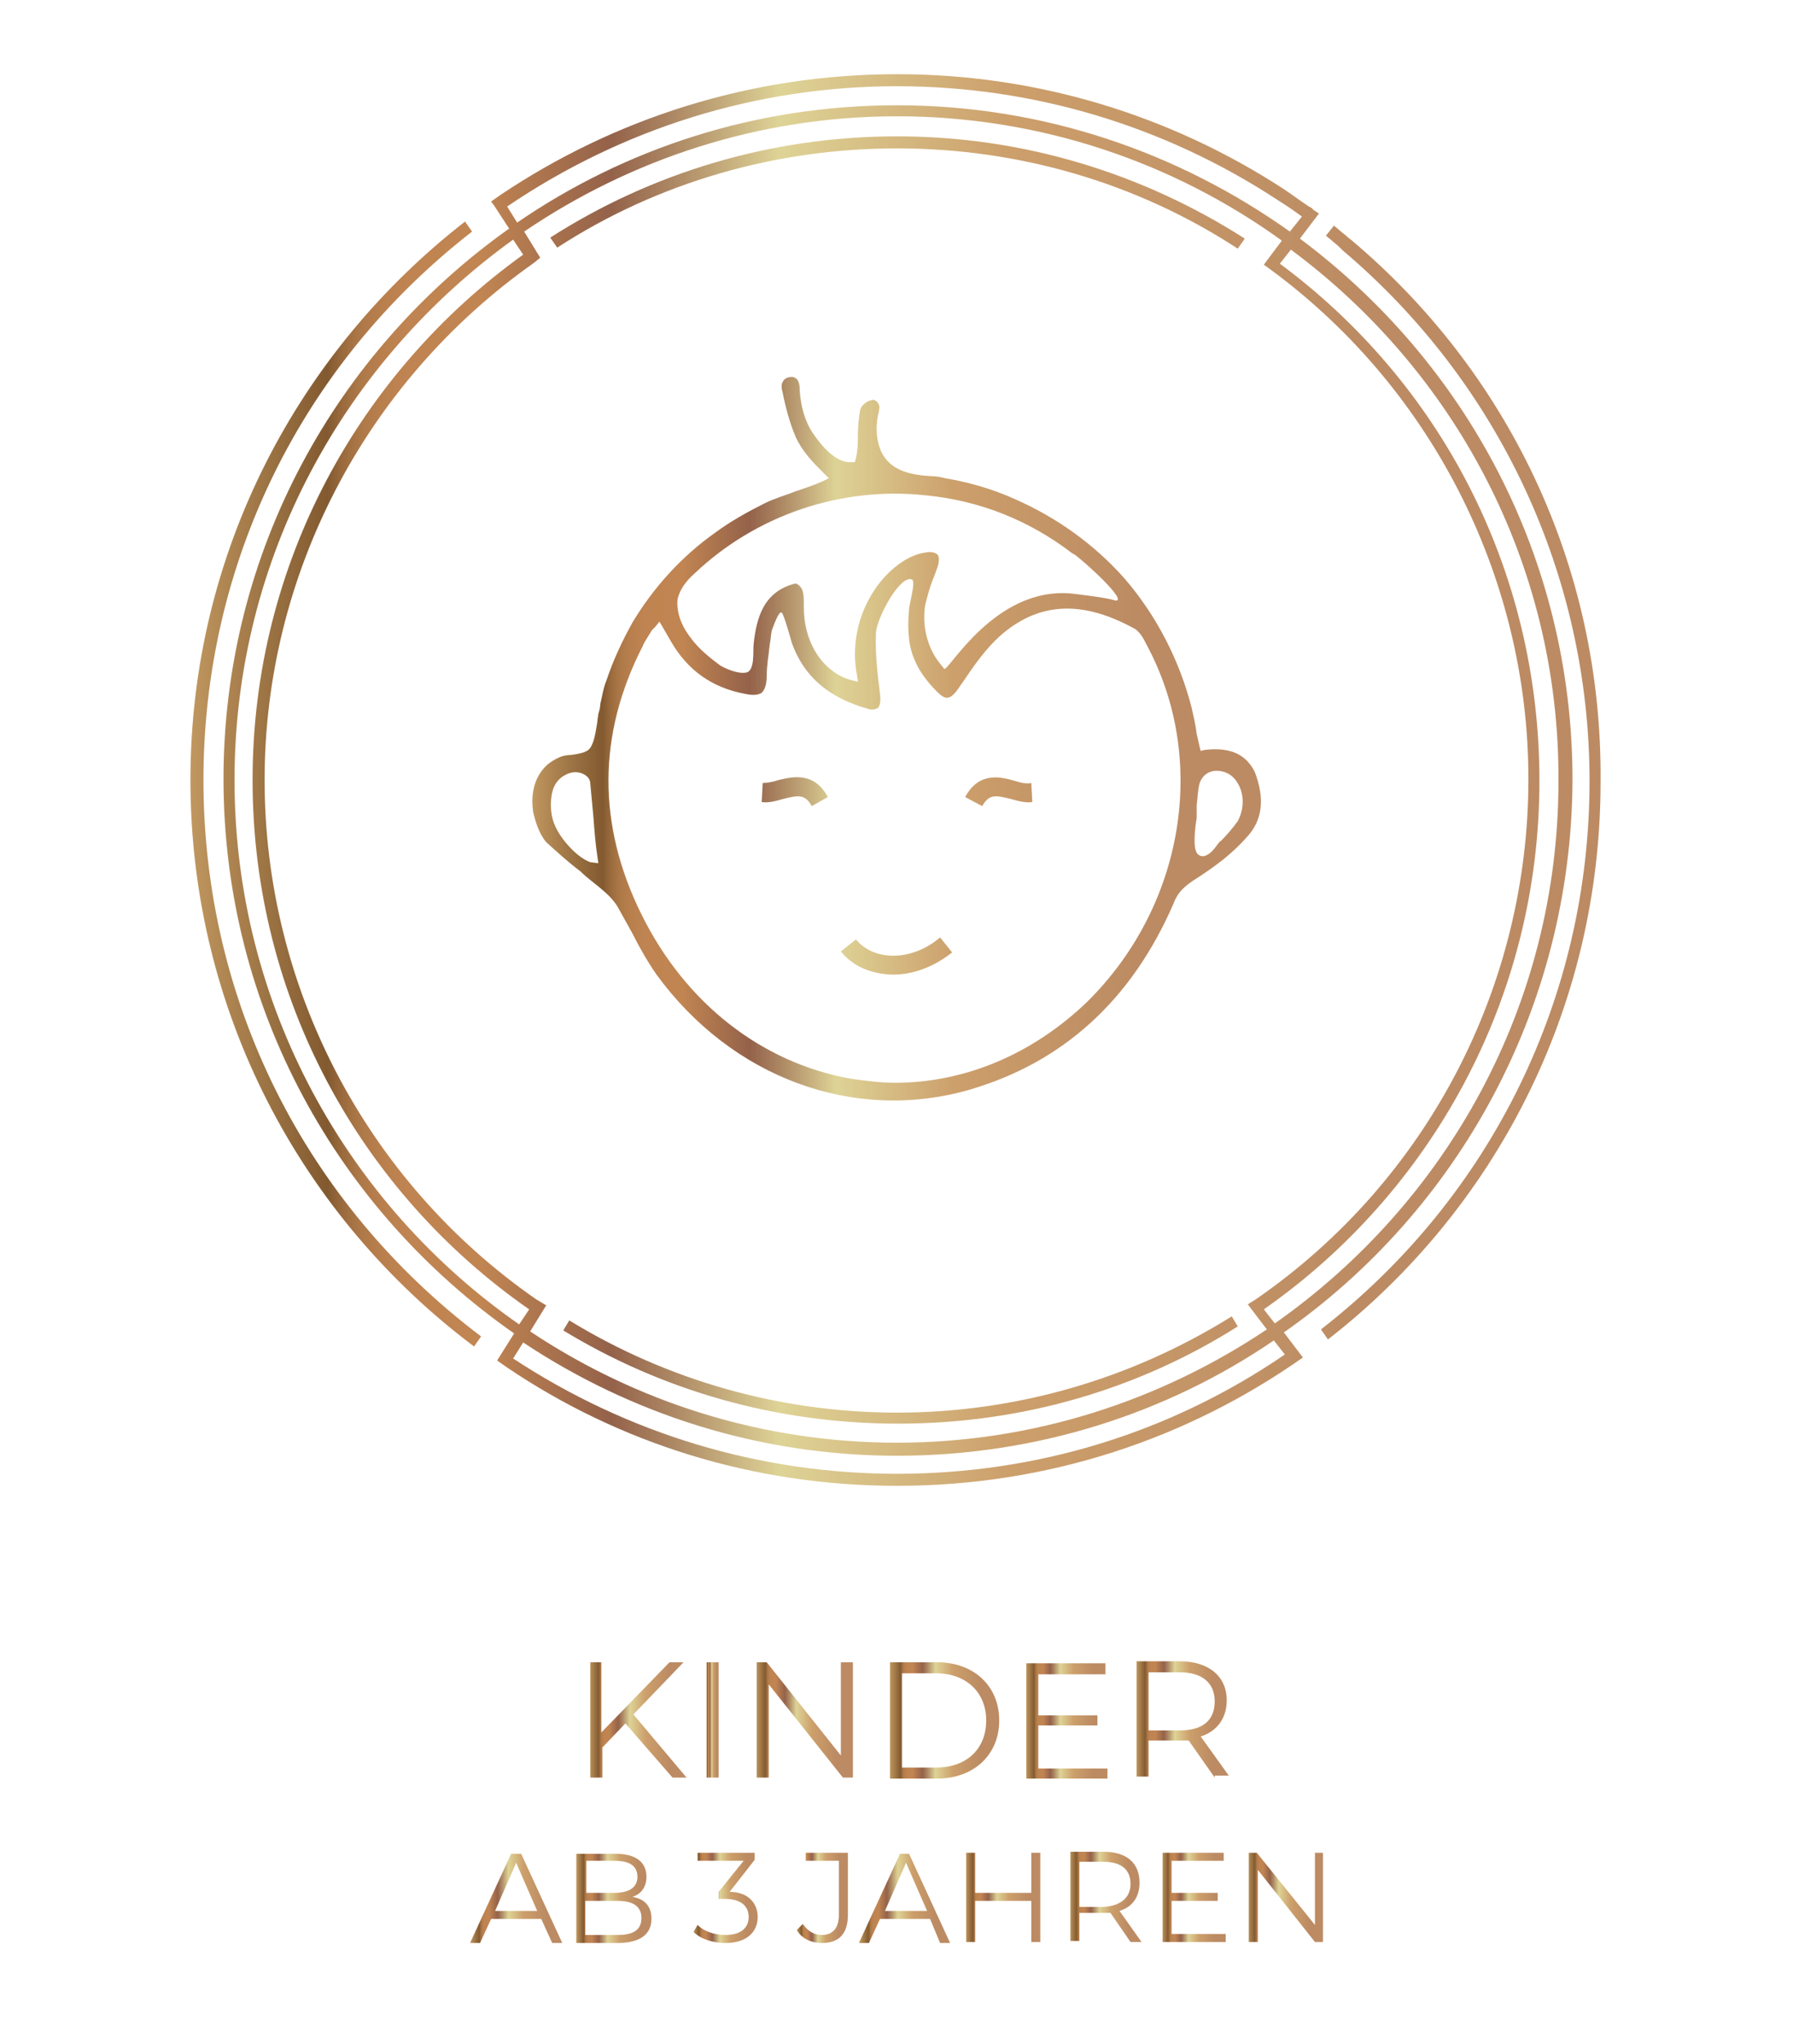 <?xml version="1.0" encoding="utf-8"?>
<!-- Generator: Adobe Illustrator 28.2.0, SVG Export Plug-In . SVG Version: 6.00 Build 0)  -->
<svg version="1.1" id="Layer_1" xmlns="http://www.w3.org/2000/svg" xmlns:xlink="http://www.w3.org/1999/xlink" x="0px" y="0px"
	 viewBox="0 0 178.9 203.9" style="enable-background:new 0 0 178.9 203.9;" xml:space="preserve">
<style type="text/css">
	.st0{fill:url(#SVGID_1_);}
	.st1{fill:url(#SVGID_00000099625042730997296270000010972785507882456483_);}
	.st2{fill:url(#SVGID_00000067955459628218509930000010434457719090277773_);}
	.st3{fill:url(#SVGID_00000049911190639919273910000000590715870611524232_);}
	.st4{fill:url(#SVGID_00000010999946344490440460000002566350017819540135_);}
	.st5{fill:url(#SVGID_00000093176936661728437020000007852945798694595718_);}
	.st6{fill:url(#SVGID_00000170246910436761459510000003665438469702497212_);}
	.st7{fill:url(#SVGID_00000002370732663050114720000002263644642467672482_);}
	.st8{fill:url(#SVGID_00000039120566825258267800000006868774556913534875_);}
	.st9{fill:url(#SVGID_00000083053253231935103010000012978926460782638739_);}
	.st10{fill:url(#SVGID_00000134931019542561010640000014100755618019601321_);}
	.st11{fill:url(#SVGID_00000031912878939715634440000009876854071399919286_);}
	.st12{fill:url(#SVGID_00000021117616285271307380000005059499406720559022_);}
	.st13{fill:url(#SVGID_00000082338137384598054380000004270048366170210458_);}
	.st14{fill:url(#SVGID_00000042735808968651364770000000468841273564319159_);}
	.st15{fill:url(#SVGID_00000046317061205126580530000010368311299147606928_);}
	.st16{fill:url(#SVGID_00000122690363347357102020000009478797296460443819_);}
</style>
<g>
	<g>
		
			<linearGradient id="SVGID_1_" gradientUnits="userSpaceOnUse" x1="19" y1="128.2" x2="159.862" y2="128.2" gradientTransform="matrix(1 0 0 -1 0 206)">
			<stop  offset="0" style="stop-color:#C0975F"/>
			<stop  offset="4.770826e-02" style="stop-color:#A07746"/>
			<stop  offset="9.712230e-02" style="stop-color:#835A30"/>
			<stop  offset="9.796654e-02" style="stop-color:#855C31"/>
			<stop  offset="0.108" style="stop-color:#9B6B3D"/>
			<stop  offset="0.119" style="stop-color:#AC7747"/>
			<stop  offset="0.134" style="stop-color:#B87F4D"/>
			<stop  offset="0.154" style="stop-color:#BF8451"/>
			<stop  offset="0.206" style="stop-color:#C18552"/>
			<stop  offset="0.298" style="stop-color:#94624A"/>
			<stop  offset="0.342" style="stop-color:#AD8864"/>
			<stop  offset="0.417" style="stop-color:#DED396"/>
			<stop  offset="0.58" style="stop-color:#CC9F6B"/>
			<stop  offset="0.828" style="stop-color:#BC8B63"/>
			<stop  offset="1" style="stop-color:#BC8B63"/>
		</linearGradient>
		<path class="st0" d="M48,133.3l-0.7,1C30.1,121.4,19,100.9,19,77.8C19,55.1,29.8,35,46.4,22.1l0.7,1c-17,13.2-26.8,33.1-26.8,54.7
			C20.3,99.8,30.4,120,48,133.3z M128.1,132.9l1.9,2.5c-11.5,8.1-25.4,12.8-40.5,12.8c-14.4,0-27.8-4.3-38.9-11.8l0,0l-1-0.7
			l1.7-2.7c-17.5-12.2-29-32.4-29-55.3C22.3,55,33.6,35,50.8,22.8l-1.5-2.3L49,20.1l0,0l0,0l1-0.7l0,0c11.2-7.5,24.8-12,39.5-12
			c14.2,0,27.4,4.2,38.5,11.4c0.9,0.6,1.7,1.2,2.6,1.8l0,0l0.2,0.1c0.1,0.1,0.2,0.1,0.2,0.2l0,0l0.6,0.4l-1.9,2.5
			c16.5,12.3,27.2,31.8,27.2,54C156.8,100.6,145.4,120.8,128.1,132.9z M128.8,24.9l-1.1,1.4c15.8,11.7,25.9,30.3,25.9,51.6
			c0,21.8-10.9,41.1-27.5,52.7l1.1,1.4c17.1-12,28.3-31.7,28.3-54.1C155.6,56.1,145,36.9,128.8,24.9z M54.5,130.2l-1.6,2.6
			c10.5,7,23.1,11.1,36.6,11.1c13.6,0,26.3-4.2,36.9-11.3l-1.9-2.5l0.8-0.5c17.1-11.8,27.2-31.2,27.2-51.9
			c0-20.3-9.9-39.5-26.4-51.3l1.8-2.4c-10.8-7.8-24.1-12.4-38.4-12.4c-13.8,0-26.6,4.3-37.2,11.5l1.6,2.6l-0.6,0.5l0,0
			C36.4,38.1,26.4,57.4,26.4,77.8c0,20.6,10.1,40,27.1,51.8L54.5,130.2z M51.6,22.2c10.8-7.4,23.8-11.7,37.9-11.7
			c14.6,0,28.1,4.7,39.2,12.6l1.2-1.5c-0.8-0.6-1.7-1.2-2.5-1.7C116.1,12.5,103,8.6,89.5,8.6c-14,0-27.4,4.2-38.9,12L51.6,22.2z
			 M51.8,132.1l1-1.5C36.1,119,25.2,99.7,25.2,77.8c0-21.6,10.7-40.7,27-52.4l-1-1.5C34.4,36,23.4,55.6,23.4,77.8
			C23.4,100.3,34.7,120.2,51.8,132.1z M127.1,133.7c-10.7,7.3-23.7,11.5-37.6,11.5c-13.8,0-26.6-4.2-37.3-11.3l-1,1.6
			C62.6,143,75.8,147,89.5,147c14,0,27.3-4.1,38.7-11.9L127.1,133.7z M134.9,24c-0.4-0.3-0.7-0.6-1.1-0.9c-0.2-0.2-0.5-0.4-0.7-0.6
			l-0.8,1c0.2,0.2,0.5,0.4,0.7,0.6c0.4,0.3,0.7,0.6,1,0.9c15.6,13.2,24.6,32.5,24.6,52.9c0,21.5-9.8,41.5-26.8,54.7l0.7,1
			c16.6-12.9,27.2-33,27.2-55.6C159.9,56.2,150.2,36.9,134.9,24z M89.5,140.9c-11.6,0-22.9-3.2-32.7-9.2l-0.6,1
			c9.7,5.9,21.1,9.3,33.4,9.3c12.5,0,24.1-3.5,33.9-9.7l-0.6-1C112.8,137.6,101.3,140.9,89.5,140.9z M89.5,14.8
			c12.1,0,23.9,3.4,34,10l0.7-1c-10-6.4-21.9-10.2-34.7-10.2c-12.7,0-24.6,3.7-34.6,10.1l0.7,1C65.6,18.2,77.4,14.8,89.5,14.8z"/>
		
			<linearGradient id="SVGID_00000142171687232052816630000003775200762014620555_" gradientUnits="userSpaceOnUse" x1="53.117" y1="132.317" x2="125.811" y2="132.317" gradientTransform="matrix(1 0 0 -1 0 206)">
			<stop  offset="0" style="stop-color:#C0975F"/>
			<stop  offset="4.770826e-02" style="stop-color:#A07746"/>
			<stop  offset="9.712230e-02" style="stop-color:#835A30"/>
			<stop  offset="9.796654e-02" style="stop-color:#855C31"/>
			<stop  offset="0.108" style="stop-color:#9B6B3D"/>
			<stop  offset="0.119" style="stop-color:#AC7747"/>
			<stop  offset="0.134" style="stop-color:#B87F4D"/>
			<stop  offset="0.154" style="stop-color:#BF8451"/>
			<stop  offset="0.206" style="stop-color:#C18552"/>
			<stop  offset="0.298" style="stop-color:#94624A"/>
			<stop  offset="0.342" style="stop-color:#AD8864"/>
			<stop  offset="0.417" style="stop-color:#DED396"/>
			<stop  offset="0.58" style="stop-color:#CC9F6B"/>
			<stop  offset="0.828" style="stop-color:#BC8B63"/>
			<stop  offset="1" style="stop-color:#BC8B63"/>
		</linearGradient>
		<path style="fill:url(#SVGID_00000142171687232052816630000003775200762014620555_);" d="M82.6,79.5L81,80.4
			c-0.7-1.2-1.3-1.1-2.9-0.7c-0.7,0.2-1.4,0.4-2.1,0.3l0.1-1.9c0.4,0,1-0.1,1.6-0.3C79,77.5,81.2,76.9,82.6,79.5z M101.3,77.9
			c-1.4-0.4-3.6-1-5,1.6l1.7,0.9c0.7-1.2,1.3-1.1,2.9-0.7c0.7,0.2,1.4,0.4,2.1,0.3l-0.1-1.9C102.5,78.2,101.9,78.1,101.3,77.9z
			 M85.4,93.7l-1.5,1.2c1.2,1.5,3,2.2,4.9,2.3c2.1,0.1,4.3-0.7,6.2-2.2l-1.2-1.5C91,95.9,87.2,95.9,85.4,93.7z M124.4,83.5
			c-1.4,1.6-3.1,2.9-5.3,4.3c-0.9,0.6-1.6,1.2-2,2.3c-4.2,9.7-11.1,15.9-20.4,18.6C85.2,112,73,107.5,65.5,97.2
			c-0.9-1.3-1.7-2.7-2.4-4.1c-0.5-0.9-1-1.8-1.5-2.7c-0.5-0.8-1.2-1.4-1.8-1.9s-1.3-1-1.9-1.6C56.7,86,55.6,85,54.5,84
			c-0.7-0.8-1.1-2.1-1.3-3c-0.2-1.3-0.1-3,1-4.3c0.4-0.5,1-0.9,1.7-1.2c0.2-0.1,0.7-0.2,1.1-0.2c0.7-0.1,1.3-0.2,1.7-0.5
			c0.5-0.4,0.7-1.5,0.9-2.8c0-0.3,0.1-0.6,0.1-0.8c0.1-0.3,0.2-0.7,0.2-1c0.2-0.8,0.3-1.6,0.6-2.3c0.7-2.1,1.6-4,2.6-5.8
			c2.1-3.5,4.9-6.6,8.3-9c1.5-1.1,3.1-2,4.9-2.9c1-0.5,2.1-0.8,3.1-1.2c0.9-0.3,1.8-0.6,2.7-1l0.6-0.3l-0.5-0.5
			c-1.1-1.1-2.1-2.1-2.8-3.6c-0.6-1.4-1-2.9-1.3-4.4c-0.1-0.4-0.2-0.8,0-1.1c0.1-0.3,0.5-0.5,0.8-0.5c0.1,0,0.2,0,0.2,0
			c0.5,0.1,0.7,0.5,0.7,1.4c0.1,1.5,0.5,3,1.3,4.2c0.1,0.1,1.8,2.9,3.7,2.9h0.1h0.4l0.1-0.4c0.2-0.8,0.2-1.7,0.2-2.5
			c0-0.7,0.1-1.5,0.2-2.2c0.1-0.6,0.7-1,1.2-1.1c0.3-0.1,0.6,0.2,0.7,0.5c0.1,0.2,0,0.4,0,0.6c-0.3,1.1-0.4,2.8,0.3,4.2
			c1,1.9,3.2,2.2,5,2.3c0.5,0,0.9,0.1,1.3,0.2c2.4,0.4,4.8,1.1,7,2.1c4.1,1.8,7.9,4.5,10.9,7.9c3.2,3.7,5.5,8.2,6.7,12.9
			c0.2,0.9,0.4,1.7,0.5,2.6c0.1,0.4,0.2,0.9,0.3,1.3l0.1,0.4l0.4-0.1c2.5-0.3,4.1,0.4,5,2.2C126.2,79.6,126,81.8,124.4,83.5z
			 M59.7,86.1l-0.1-0.7c-0.2-1.3-0.3-2.7-0.4-4c-0.1-1.1-0.2-2.2-0.3-3.2c0-0.5-0.3-0.8-0.7-1c-0.6-0.3-1.3-0.2-1.8,0.1
			c-0.8,0.4-1.3,1.2-1.4,2.3c-0.1,0.9,0,2,0.4,2.8c0.5,1.2,2.1,3.1,3.5,3.6L59.7,86.1z M68.9,63.6c0.8,1.1,1.9,2,3,2.8
			c0.5,0.3,1.7,0.8,2.4,0.7c1.1,0,0.8-2.2,0.9-2.9c0.3-2.8,1.1-4.9,3.5-5.8c0.3-0.1,0.6-0.2,0.7-0.2c0.3,0.1,0.6,0.4,0.7,0.8
			c0.1,0.4,0.1,0.8,0.1,1.2v0.3c0,1.7,0.4,3.2,1.1,4.4c0.8,1.4,2.1,2.5,3.5,2.9l0.8,0.2l-0.1-0.7c-0.7-3.6,0.5-7.5,3.1-10.1
			c0.8-0.8,2.2-1.9,3.8-2.1c0.5-0.1,1,0,1.2,0.3c0.1,0.2,0.1,0.6,0,1C93.4,57,93.2,57.5,93,58c-0.3,0.8-0.5,1.6-0.7,2.4
			c-0.3,2,0.2,4.2,1.5,5.8l0.4,0.5c0.4,0.4,5-8.2,12.7-7.5c0.8,0.1,3.5,0.4,4.4,0.7c1.3,0.1-3.1-3.9-4.1-4.6l-0.2-0.1
			c-4.3-3.3-9.3-5.3-14.7-5.8c-8.4-0.9-16.9,2-23,7.8c-0.8,0.7-1.5,1.6-1.7,2.6C67.5,61,67.9,62.3,68.9,63.6z M114.4,64.3
			c-0.3-0.6-0.7-1.4-1.4-1.7c-5.2-2.8-9.5-2.5-13.3,0.9c-1.3,1.2-2.4,2.7-3.4,4.2c-0.2,0.3-0.5,0.7-0.7,1c-0.4,0.6-0.8,0.9-1.1,0.9
			l0,0c-0.3,0-0.6-0.2-1-0.6c-1.7-1.7-2.6-3.4-2.8-5.3c-0.1-0.9-0.1-1.8,0-2.9c0-0.5,0.7-2.8,0.3-3c-1.2-0.5-3.5,3.8-3.6,5.3
			c-0.1,2.2,0.2,4.4,0.4,6.1c0.1,0.7,0,1.2-0.2,1.4c-0.3,0.2-0.7,0.2-1,0.1c-3.9-1.1-6.4-3.2-7.6-6.6c0,0-0.8-2.9-1-3
			c-0.3-0.2-0.8,1.3-1,1.8c-0.1,0.5-0.1,0.9-0.2,1.4c-0.1,1-0.3,2.1-0.3,3.1c0,0.9-0.2,1.4-0.5,1.7c-0.3,0.2-0.8,0.3-1.7,0.1
			c-3.2-0.6-5.7-2.3-7.4-5.3L65.8,62l-0.4,0.5c-0.1,0.1-0.2,0.2-0.2,0.2c-0.1,0.1-0.2,0.2-0.3,0.4c-0.3,0.5-0.6,0.9-0.8,1.4
			c-4.5,8.8-4.5,17.8-0.1,26.7s12,14.8,20.9,16.4c1.5,0.2,2.9,0.4,4.4,0.4c6.9,0,13.7-2.8,19.2-8.1
			C118.1,90.4,120.6,75.8,114.4,64.3z M123.2,77.7c-0.5-0.6-1.3-0.9-2.1-0.8c-0.7,0.1-1.2,0.6-1.4,1.2c-0.2,0.7-0.2,1.5-0.3,2.2
			c0,0.3,0,0.6,0,0.9c0,0.1,0,0.2,0,0.4c-0.2,1.2-0.3,2.6-0.1,3.2c0.1,0.4,0.4,0.6,0.7,0.6h0.1c0.5-0.1,0.9-0.5,1.4-1.2
			c0.1-0.1,0.2-0.3,0.3-0.3c0.6-0.6,1.2-1.3,1.7-2C124.2,80.6,124.2,78.9,123.2,77.7z"/>
	</g>
</g>
<g>
	
		<linearGradient id="SVGID_00000168827567099908210370000017269793890074552255_" gradientUnits="userSpaceOnUse" x1="58.795" y1="171.553" x2="68.507" y2="171.553">
		<stop  offset="0" style="stop-color:#C0975F"/>
		<stop  offset="4.770826e-02" style="stop-color:#A07746"/>
		<stop  offset="9.712230e-02" style="stop-color:#835A30"/>
		<stop  offset="9.796654e-02" style="stop-color:#855C31"/>
		<stop  offset="0.108" style="stop-color:#9B6B3D"/>
		<stop  offset="0.119" style="stop-color:#AC7747"/>
		<stop  offset="0.134" style="stop-color:#B87F4D"/>
		<stop  offset="0.154" style="stop-color:#BF8451"/>
		<stop  offset="0.206" style="stop-color:#C18552"/>
		<stop  offset="0.298" style="stop-color:#94624A"/>
		<stop  offset="0.342" style="stop-color:#AD8864"/>
		<stop  offset="0.417" style="stop-color:#DED396"/>
		<stop  offset="0.58" style="stop-color:#CC9F6B"/>
		<stop  offset="0.828" style="stop-color:#BC8B63"/>
		<stop  offset="1" style="stop-color:#BC8B63"/>
	</linearGradient>
	<path style="fill:url(#SVGID_00000168827567099908210370000017269793890074552255_);" d="M62.4,171.9l-2.3,2.4v3h-1.2v-11.5H60v7
		l6.8-7h1.4l-5,5.2l5.3,6.3h-1.4L62.4,171.9z"/>
	
		<linearGradient id="SVGID_00000065784833589398958910000005117130980340212870_" gradientUnits="userSpaceOnUse" x1="70.485" y1="171.553" x2="71.701" y2="171.553">
		<stop  offset="0" style="stop-color:#C0975F"/>
		<stop  offset="4.770826e-02" style="stop-color:#A07746"/>
		<stop  offset="9.712230e-02" style="stop-color:#835A30"/>
		<stop  offset="9.796654e-02" style="stop-color:#855C31"/>
		<stop  offset="0.108" style="stop-color:#9B6B3D"/>
		<stop  offset="0.119" style="stop-color:#AC7747"/>
		<stop  offset="0.134" style="stop-color:#B87F4D"/>
		<stop  offset="0.154" style="stop-color:#BF8451"/>
		<stop  offset="0.206" style="stop-color:#C18552"/>
		<stop  offset="0.298" style="stop-color:#94624A"/>
		<stop  offset="0.342" style="stop-color:#AD8864"/>
		<stop  offset="0.417" style="stop-color:#DED396"/>
		<stop  offset="0.58" style="stop-color:#CC9F6B"/>
		<stop  offset="0.828" style="stop-color:#BC8B63"/>
		<stop  offset="1" style="stop-color:#BC8B63"/>
	</linearGradient>
	<path style="fill:url(#SVGID_00000065784833589398958910000005117130980340212870_);" d="M70.5,165.8h1.2v11.5h-1.2V165.8z"/>
	
		<linearGradient id="SVGID_00000157994130300831087670000007157866249562102680_" gradientUnits="userSpaceOnUse" x1="75.45" y1="171.553" x2="85.063" y2="171.553">
		<stop  offset="0" style="stop-color:#C0975F"/>
		<stop  offset="4.770826e-02" style="stop-color:#A07746"/>
		<stop  offset="9.712230e-02" style="stop-color:#835A30"/>
		<stop  offset="9.796654e-02" style="stop-color:#855C31"/>
		<stop  offset="0.108" style="stop-color:#9B6B3D"/>
		<stop  offset="0.119" style="stop-color:#AC7747"/>
		<stop  offset="0.134" style="stop-color:#B87F4D"/>
		<stop  offset="0.154" style="stop-color:#BF8451"/>
		<stop  offset="0.206" style="stop-color:#C18552"/>
		<stop  offset="0.298" style="stop-color:#94624A"/>
		<stop  offset="0.342" style="stop-color:#AD8864"/>
		<stop  offset="0.417" style="stop-color:#DED396"/>
		<stop  offset="0.58" style="stop-color:#CC9F6B"/>
		<stop  offset="0.828" style="stop-color:#BC8B63"/>
		<stop  offset="1" style="stop-color:#BC8B63"/>
	</linearGradient>
	<path style="fill:url(#SVGID_00000157994130300831087670000007157866249562102680_);" d="M85.1,165.8v11.5h-1l-7.4-9.3v9.3h-1.2
		v-11.5h1l7.4,9.3v-9.3H85.1z"/>
	
		<linearGradient id="SVGID_00000127033848324067713080000001350917730272120502_" gradientUnits="userSpaceOnUse" x1="88.816" y1="171.553" x2="99.661" y2="171.553">
		<stop  offset="0" style="stop-color:#C0975F"/>
		<stop  offset="4.770826e-02" style="stop-color:#A07746"/>
		<stop  offset="9.712230e-02" style="stop-color:#835A30"/>
		<stop  offset="9.796654e-02" style="stop-color:#855C31"/>
		<stop  offset="0.108" style="stop-color:#9B6B3D"/>
		<stop  offset="0.119" style="stop-color:#AC7747"/>
		<stop  offset="0.134" style="stop-color:#B87F4D"/>
		<stop  offset="0.154" style="stop-color:#BF8451"/>
		<stop  offset="0.206" style="stop-color:#C18552"/>
		<stop  offset="0.298" style="stop-color:#94624A"/>
		<stop  offset="0.342" style="stop-color:#AD8864"/>
		<stop  offset="0.417" style="stop-color:#DED396"/>
		<stop  offset="0.58" style="stop-color:#CC9F6B"/>
		<stop  offset="0.828" style="stop-color:#BC8B63"/>
		<stop  offset="1" style="stop-color:#BC8B63"/>
	</linearGradient>
	<path style="fill:url(#SVGID_00000127033848324067713080000001350917730272120502_);" d="M88.8,165.8h4.7c3.7,0,6.2,2.4,6.2,5.8
		c0,3.4-2.5,5.8-6.2,5.8h-4.7V165.8z M93.4,176.3c3.1,0,5-1.9,5-4.7c0-2.8-2-4.7-5-4.7H90v9.4H93.4z"/>
	
		<linearGradient id="SVGID_00000025434182645556616730000016762288888467432608_" gradientUnits="userSpaceOnUse" x1="102.396" y1="171.553" x2="110.531" y2="171.553">
		<stop  offset="0" style="stop-color:#C0975F"/>
		<stop  offset="4.770826e-02" style="stop-color:#A07746"/>
		<stop  offset="9.712230e-02" style="stop-color:#835A30"/>
		<stop  offset="9.796654e-02" style="stop-color:#855C31"/>
		<stop  offset="0.108" style="stop-color:#9B6B3D"/>
		<stop  offset="0.119" style="stop-color:#AC7747"/>
		<stop  offset="0.134" style="stop-color:#B87F4D"/>
		<stop  offset="0.154" style="stop-color:#BF8451"/>
		<stop  offset="0.206" style="stop-color:#C18552"/>
		<stop  offset="0.298" style="stop-color:#94624A"/>
		<stop  offset="0.342" style="stop-color:#AD8864"/>
		<stop  offset="0.417" style="stop-color:#DED396"/>
		<stop  offset="0.58" style="stop-color:#CC9F6B"/>
		<stop  offset="0.828" style="stop-color:#BC8B63"/>
		<stop  offset="1" style="stop-color:#BC8B63"/>
	</linearGradient>
	<path style="fill:url(#SVGID_00000025434182645556616730000016762288888467432608_);" d="M110.5,176.3v1.1h-8.1v-11.5h7.9v1.1h-6.7
		v4.1h5.9v1h-5.9v4.3H110.5z"/>
	
		<linearGradient id="SVGID_00000114041237682019183050000001379868528262969008_" gradientUnits="userSpaceOnUse" x1="113.395" y1="171.553" x2="122.581" y2="171.553">
		<stop  offset="0" style="stop-color:#C0975F"/>
		<stop  offset="4.770826e-02" style="stop-color:#A07746"/>
		<stop  offset="9.712230e-02" style="stop-color:#835A30"/>
		<stop  offset="9.796654e-02" style="stop-color:#855C31"/>
		<stop  offset="0.108" style="stop-color:#9B6B3D"/>
		<stop  offset="0.119" style="stop-color:#AC7747"/>
		<stop  offset="0.134" style="stop-color:#B87F4D"/>
		<stop  offset="0.154" style="stop-color:#BF8451"/>
		<stop  offset="0.206" style="stop-color:#C18552"/>
		<stop  offset="0.298" style="stop-color:#94624A"/>
		<stop  offset="0.342" style="stop-color:#AD8864"/>
		<stop  offset="0.417" style="stop-color:#DED396"/>
		<stop  offset="0.58" style="stop-color:#CC9F6B"/>
		<stop  offset="0.828" style="stop-color:#BC8B63"/>
		<stop  offset="1" style="stop-color:#BC8B63"/>
	</linearGradient>
	<path style="fill:url(#SVGID_00000114041237682019183050000001379868528262969008_);" d="M121.2,177.3l-2.6-3.7c-0.3,0-0.6,0-0.9,0
		h-3.1v3.6h-1.2v-11.5h4.3c2.9,0,4.7,1.5,4.7,3.9c0,1.8-1,3.1-2.6,3.6l2.8,3.9H121.2z M121.2,169.7c0-1.8-1.2-2.9-3.5-2.9h-3.1v5.8
		h3.1C120,172.6,121.2,171.6,121.2,169.7z"/>
	
		<linearGradient id="SVGID_00000025409344728595253800000015761506003223308421_" gradientUnits="userSpaceOnUse" x1="46.948" y1="189.281" x2="56.043" y2="189.281">
		<stop  offset="0" style="stop-color:#C0975F"/>
		<stop  offset="4.770826e-02" style="stop-color:#A07746"/>
		<stop  offset="9.712230e-02" style="stop-color:#835A30"/>
		<stop  offset="9.796654e-02" style="stop-color:#855C31"/>
		<stop  offset="0.108" style="stop-color:#9B6B3D"/>
		<stop  offset="0.119" style="stop-color:#AC7747"/>
		<stop  offset="0.134" style="stop-color:#B87F4D"/>
		<stop  offset="0.154" style="stop-color:#BF8451"/>
		<stop  offset="0.206" style="stop-color:#C18552"/>
		<stop  offset="0.298" style="stop-color:#94624A"/>
		<stop  offset="0.342" style="stop-color:#AD8864"/>
		<stop  offset="0.417" style="stop-color:#DED396"/>
		<stop  offset="0.58" style="stop-color:#CC9F6B"/>
		<stop  offset="0.828" style="stop-color:#BC8B63"/>
		<stop  offset="1" style="stop-color:#BC8B63"/>
	</linearGradient>
	<path style="fill:url(#SVGID_00000025409344728595253800000015761506003223308421_);" d="M54,191.4h-5l-1.1,2.4h-1l4.1-8.9H52
		l4.1,8.9h-1L54,191.4z M53.6,190.6l-2.1-4.8l-2.1,4.8H53.6z"/>
	
		<linearGradient id="SVGID_00000137110540311849549290000015099886337265271738_" gradientUnits="userSpaceOnUse" x1="57.523" y1="189.281" x2="64.985" y2="189.281">
		<stop  offset="0" style="stop-color:#C0975F"/>
		<stop  offset="4.770826e-02" style="stop-color:#A07746"/>
		<stop  offset="9.712230e-02" style="stop-color:#835A30"/>
		<stop  offset="9.796654e-02" style="stop-color:#855C31"/>
		<stop  offset="0.108" style="stop-color:#9B6B3D"/>
		<stop  offset="0.119" style="stop-color:#AC7747"/>
		<stop  offset="0.134" style="stop-color:#B87F4D"/>
		<stop  offset="0.154" style="stop-color:#BF8451"/>
		<stop  offset="0.206" style="stop-color:#C18552"/>
		<stop  offset="0.298" style="stop-color:#94624A"/>
		<stop  offset="0.342" style="stop-color:#AD8864"/>
		<stop  offset="0.417" style="stop-color:#DED396"/>
		<stop  offset="0.58" style="stop-color:#CC9F6B"/>
		<stop  offset="0.828" style="stop-color:#BC8B63"/>
		<stop  offset="1" style="stop-color:#BC8B63"/>
	</linearGradient>
	<path style="fill:url(#SVGID_00000137110540311849549290000015099886337265271738_);" d="M65,191.4c0,1.5-1.1,2.4-3.4,2.4h-4.1
		v-8.9h3.9c2,0,3.1,0.8,3.1,2.3c0,1-0.5,1.7-1.4,2C64.3,189.4,65,190.1,65,191.4z M58.5,185.6v3.2h2.8c1.4,0,2.3-0.5,2.3-1.6
		c0-1.1-0.8-1.6-2.3-1.6H58.5z M64,191.3c0-1.2-0.9-1.7-2.4-1.7h-3.2v3.4h3.2C63.2,193,64,192.5,64,191.3z"/>
	
		<linearGradient id="SVGID_00000161595384921538958180000001954599140024904836_" gradientUnits="userSpaceOnUse" x1="69.143" y1="189.319" x2="75.598" y2="189.319">
		<stop  offset="0" style="stop-color:#C0975F"/>
		<stop  offset="4.770826e-02" style="stop-color:#A07746"/>
		<stop  offset="9.712230e-02" style="stop-color:#835A30"/>
		<stop  offset="9.796654e-02" style="stop-color:#855C31"/>
		<stop  offset="0.108" style="stop-color:#9B6B3D"/>
		<stop  offset="0.119" style="stop-color:#AC7747"/>
		<stop  offset="0.134" style="stop-color:#B87F4D"/>
		<stop  offset="0.154" style="stop-color:#BF8451"/>
		<stop  offset="0.206" style="stop-color:#C18552"/>
		<stop  offset="0.298" style="stop-color:#94624A"/>
		<stop  offset="0.342" style="stop-color:#AD8864"/>
		<stop  offset="0.417" style="stop-color:#DED396"/>
		<stop  offset="0.58" style="stop-color:#CC9F6B"/>
		<stop  offset="0.828" style="stop-color:#BC8B63"/>
		<stop  offset="1" style="stop-color:#BC8B63"/>
	</linearGradient>
	<path style="fill:url(#SVGID_00000161595384921538958180000001954599140024904836_);" d="M75.6,191.2c0,1.5-1.1,2.6-3.2,2.6
		c-1.3,0-2.5-0.4-3.2-1.1l0.4-0.7c0.6,0.6,1.6,1,2.8,1c1.5,0,2.3-0.7,2.3-1.8c0-1.1-0.8-1.8-2.4-1.8h-0.6v-0.7l2.5-3.1h-4.6v-0.8
		h5.7v0.7l-2.5,3.2C74.6,188.7,75.6,189.8,75.6,191.2z"/>
	
		<linearGradient id="SVGID_00000065770916471302101090000014576382884236138124_" gradientUnits="userSpaceOnUse" x1="79.5" y1="189.319" x2="84.577" y2="189.319">
		<stop  offset="0" style="stop-color:#C0975F"/>
		<stop  offset="4.770826e-02" style="stop-color:#A07746"/>
		<stop  offset="9.712230e-02" style="stop-color:#835A30"/>
		<stop  offset="9.796654e-02" style="stop-color:#855C31"/>
		<stop  offset="0.108" style="stop-color:#9B6B3D"/>
		<stop  offset="0.119" style="stop-color:#AC7747"/>
		<stop  offset="0.134" style="stop-color:#B87F4D"/>
		<stop  offset="0.154" style="stop-color:#BF8451"/>
		<stop  offset="0.206" style="stop-color:#C18552"/>
		<stop  offset="0.298" style="stop-color:#94624A"/>
		<stop  offset="0.342" style="stop-color:#AD8864"/>
		<stop  offset="0.417" style="stop-color:#DED396"/>
		<stop  offset="0.58" style="stop-color:#CC9F6B"/>
		<stop  offset="0.828" style="stop-color:#BC8B63"/>
		<stop  offset="1" style="stop-color:#BC8B63"/>
	</linearGradient>
	<path style="fill:url(#SVGID_00000065770916471302101090000014576382884236138124_);" d="M79.5,192.5l0.6-0.6
		c0.5,0.7,1.1,1.1,1.9,1.1c1.1,0,1.7-0.7,1.7-2v-5.4h-3.3v-0.8h4.2v6.2c0,1.9-0.9,2.8-2.6,2.8C81,193.8,80,193.4,79.5,192.5z"/>
	
		<linearGradient id="SVGID_00000123437473813551372790000011882206282102930058_" gradientUnits="userSpaceOnUse" x1="85.789" y1="189.281" x2="94.884" y2="189.281">
		<stop  offset="0" style="stop-color:#C0975F"/>
		<stop  offset="4.770826e-02" style="stop-color:#A07746"/>
		<stop  offset="9.712230e-02" style="stop-color:#835A30"/>
		<stop  offset="9.796654e-02" style="stop-color:#855C31"/>
		<stop  offset="0.108" style="stop-color:#9B6B3D"/>
		<stop  offset="0.119" style="stop-color:#AC7747"/>
		<stop  offset="0.134" style="stop-color:#B87F4D"/>
		<stop  offset="0.154" style="stop-color:#BF8451"/>
		<stop  offset="0.206" style="stop-color:#C18552"/>
		<stop  offset="0.298" style="stop-color:#94624A"/>
		<stop  offset="0.342" style="stop-color:#AD8864"/>
		<stop  offset="0.417" style="stop-color:#DED396"/>
		<stop  offset="0.58" style="stop-color:#CC9F6B"/>
		<stop  offset="0.828" style="stop-color:#BC8B63"/>
		<stop  offset="1" style="stop-color:#BC8B63"/>
	</linearGradient>
	<path style="fill:url(#SVGID_00000123437473813551372790000011882206282102930058_);" d="M92.8,191.4h-5l-1.1,2.4h-1l4.1-8.9h0.9
		l4.1,8.9h-1L92.8,191.4z M92.5,190.6l-2.1-4.8l-2.1,4.8H92.5z"/>
	
		<linearGradient id="SVGID_00000079455134763834342630000010279406310565719475_" gradientUnits="userSpaceOnUse" x1="96.364" y1="189.281" x2="103.826" y2="189.281">
		<stop  offset="0" style="stop-color:#C0975F"/>
		<stop  offset="4.770826e-02" style="stop-color:#A07746"/>
		<stop  offset="9.712230e-02" style="stop-color:#835A30"/>
		<stop  offset="9.796654e-02" style="stop-color:#855C31"/>
		<stop  offset="0.108" style="stop-color:#9B6B3D"/>
		<stop  offset="0.119" style="stop-color:#AC7747"/>
		<stop  offset="0.134" style="stop-color:#B87F4D"/>
		<stop  offset="0.154" style="stop-color:#BF8451"/>
		<stop  offset="0.206" style="stop-color:#C18552"/>
		<stop  offset="0.298" style="stop-color:#94624A"/>
		<stop  offset="0.342" style="stop-color:#AD8864"/>
		<stop  offset="0.417" style="stop-color:#DED396"/>
		<stop  offset="0.58" style="stop-color:#CC9F6B"/>
		<stop  offset="0.828" style="stop-color:#BC8B63"/>
		<stop  offset="1" style="stop-color:#BC8B63"/>
	</linearGradient>
	<path style="fill:url(#SVGID_00000079455134763834342630000010279406310565719475_);" d="M103.8,184.8v8.9h-0.9v-4.1h-5.6v4.1h-0.9
		v-8.9h0.9v4h5.6v-4H103.8z"/>
	
		<linearGradient id="SVGID_00000178890973295729451210000008908548456541813919_" gradientUnits="userSpaceOnUse" x1="106.734" y1="189.281" x2="113.865" y2="189.281">
		<stop  offset="0" style="stop-color:#C0975F"/>
		<stop  offset="4.770826e-02" style="stop-color:#A07746"/>
		<stop  offset="9.712230e-02" style="stop-color:#835A30"/>
		<stop  offset="9.796654e-02" style="stop-color:#855C31"/>
		<stop  offset="0.108" style="stop-color:#9B6B3D"/>
		<stop  offset="0.119" style="stop-color:#AC7747"/>
		<stop  offset="0.134" style="stop-color:#B87F4D"/>
		<stop  offset="0.154" style="stop-color:#BF8451"/>
		<stop  offset="0.206" style="stop-color:#C18552"/>
		<stop  offset="0.298" style="stop-color:#94624A"/>
		<stop  offset="0.342" style="stop-color:#AD8864"/>
		<stop  offset="0.417" style="stop-color:#DED396"/>
		<stop  offset="0.58" style="stop-color:#CC9F6B"/>
		<stop  offset="0.828" style="stop-color:#BC8B63"/>
		<stop  offset="1" style="stop-color:#BC8B63"/>
	</linearGradient>
	<path style="fill:url(#SVGID_00000178890973295729451210000008908548456541813919_);" d="M112.8,193.7l-2-2.9c-0.2,0-0.5,0-0.7,0
		h-2.4v2.8h-0.9v-8.9h3.3c2.3,0,3.6,1.1,3.6,3.1c0,1.4-0.7,2.4-2,2.8l2.2,3.1H112.8z M112.8,187.9c0-1.4-0.9-2.2-2.7-2.2h-2.4v4.5
		h2.4C111.8,190.1,112.8,189.3,112.8,187.9z"/>
	
		<linearGradient id="SVGID_00000013874028241670054890000015880671409222980268_" gradientUnits="userSpaceOnUse" x1="115.956" y1="189.281" x2="122.271" y2="189.281">
		<stop  offset="0" style="stop-color:#C0975F"/>
		<stop  offset="4.770826e-02" style="stop-color:#A07746"/>
		<stop  offset="9.712230e-02" style="stop-color:#835A30"/>
		<stop  offset="9.796654e-02" style="stop-color:#855C31"/>
		<stop  offset="0.108" style="stop-color:#9B6B3D"/>
		<stop  offset="0.119" style="stop-color:#AC7747"/>
		<stop  offset="0.134" style="stop-color:#B87F4D"/>
		<stop  offset="0.154" style="stop-color:#BF8451"/>
		<stop  offset="0.206" style="stop-color:#C18552"/>
		<stop  offset="0.298" style="stop-color:#94624A"/>
		<stop  offset="0.342" style="stop-color:#AD8864"/>
		<stop  offset="0.417" style="stop-color:#DED396"/>
		<stop  offset="0.58" style="stop-color:#CC9F6B"/>
		<stop  offset="0.828" style="stop-color:#BC8B63"/>
		<stop  offset="1" style="stop-color:#BC8B63"/>
	</linearGradient>
	<path style="fill:url(#SVGID_00000013874028241670054890000015880671409222980268_);" d="M122.3,192.9v0.8H116v-8.9h6.1v0.8h-5.2
		v3.2h4.6v0.8h-4.6v3.3H122.3z"/>
	
		<linearGradient id="SVGID_00000080192671838677755890000005420230121702512295_" gradientUnits="userSpaceOnUse" x1="124.49" y1="189.281" x2="131.952" y2="189.281">
		<stop  offset="0" style="stop-color:#C0975F"/>
		<stop  offset="4.770826e-02" style="stop-color:#A07746"/>
		<stop  offset="9.712230e-02" style="stop-color:#835A30"/>
		<stop  offset="9.796654e-02" style="stop-color:#855C31"/>
		<stop  offset="0.108" style="stop-color:#9B6B3D"/>
		<stop  offset="0.119" style="stop-color:#AC7747"/>
		<stop  offset="0.134" style="stop-color:#B87F4D"/>
		<stop  offset="0.154" style="stop-color:#BF8451"/>
		<stop  offset="0.206" style="stop-color:#C18552"/>
		<stop  offset="0.298" style="stop-color:#94624A"/>
		<stop  offset="0.342" style="stop-color:#AD8864"/>
		<stop  offset="0.417" style="stop-color:#DED396"/>
		<stop  offset="0.58" style="stop-color:#CC9F6B"/>
		<stop  offset="0.828" style="stop-color:#BC8B63"/>
		<stop  offset="1" style="stop-color:#BC8B63"/>
	</linearGradient>
	<path style="fill:url(#SVGID_00000080192671838677755890000005420230121702512295_);" d="M132,184.8v8.9h-0.8l-5.7-7.2v7.2h-0.9
		v-8.9h0.8l5.8,7.2v-7.2H132z"/>
</g>
</svg>
